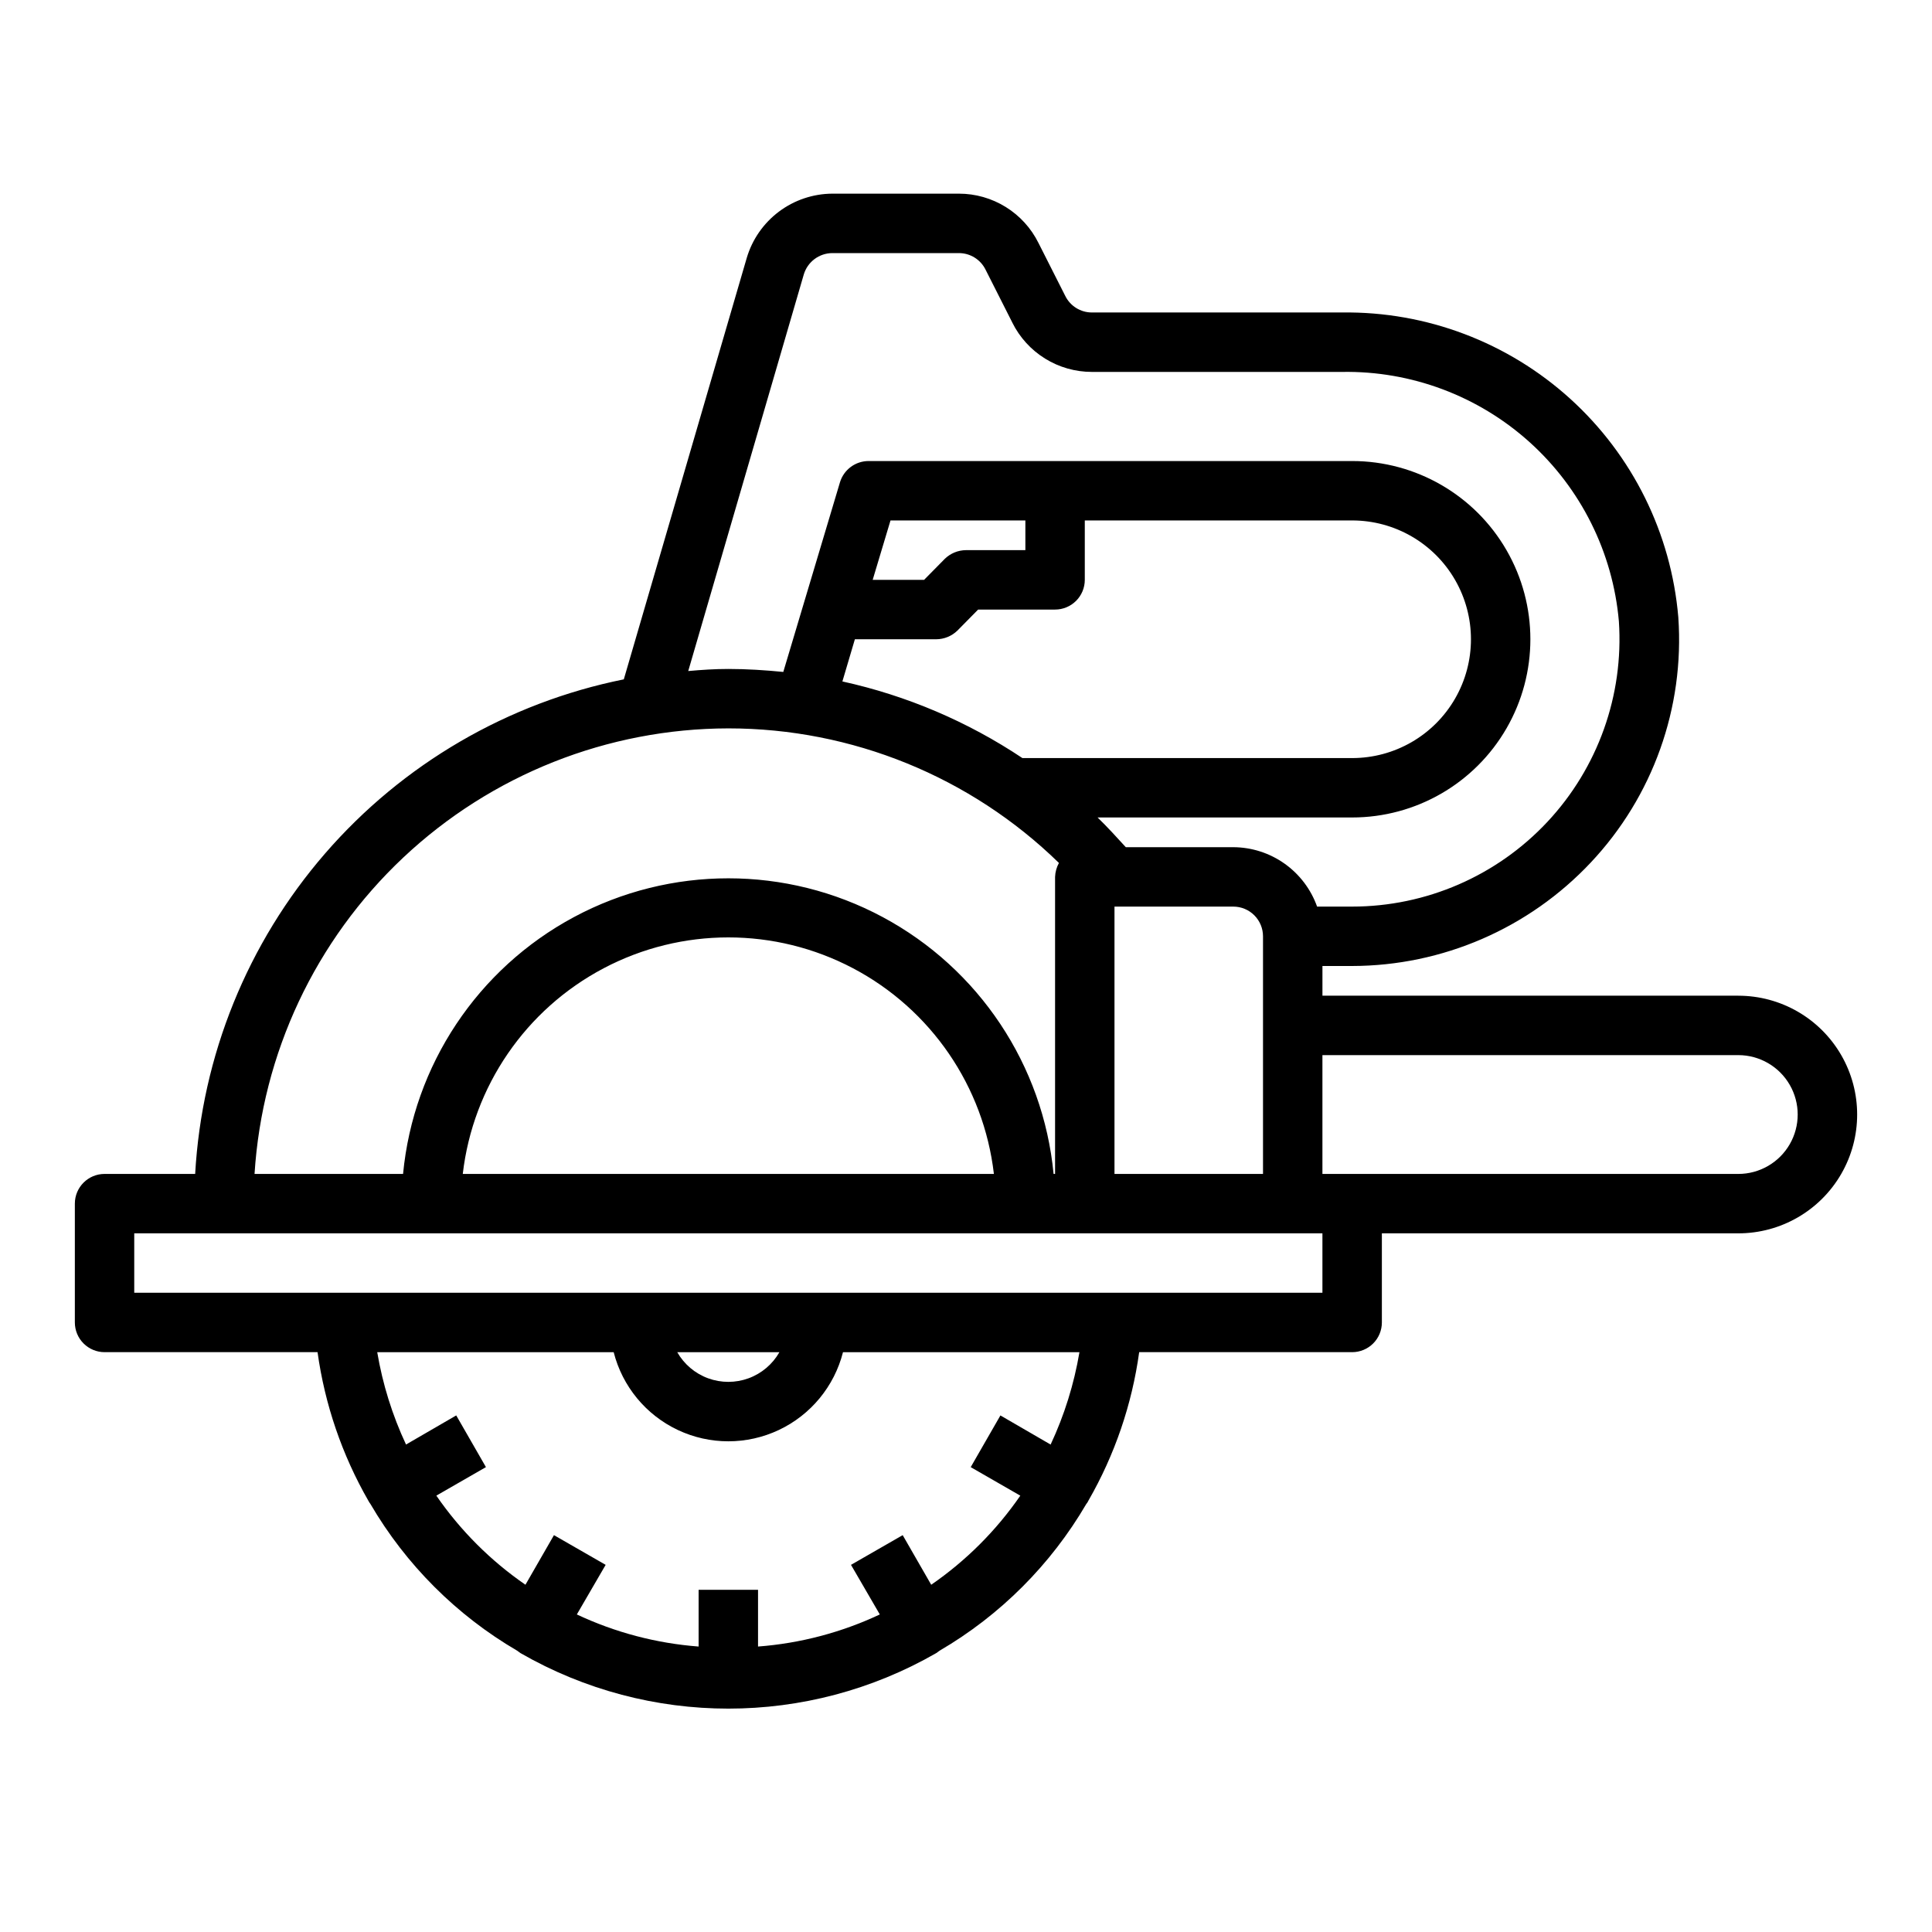 <?xml version="1.0" encoding="UTF-8"?>
<!-- Uploaded to: SVG Repo, www.svgrepo.com, Generator: SVG Repo Mixer Tools -->
<svg fill="#000000" width="800px" height="800px" version="1.1" viewBox="144 144 512 512" xmlns="http://www.w3.org/2000/svg">
 <path d="m604.67 407.87h-110.21v-7.871h7.875c23.941-0.043 46.809-9.953 63.211-27.395 16.477-17.484 24.898-41.059 23.223-65.023-1.887-22.238-12.129-42.93-28.664-57.918-16.535-14.984-38.133-23.152-60.445-22.852h-66.285c-3.008 0.008-5.758-1.703-7.082-4.406l-7.086-14.012c-1.949-3.93-4.957-7.234-8.688-9.543-3.727-2.309-8.023-3.531-12.41-3.527h-33.535c-5.102 0.027-10.062 1.695-14.145 4.758-4.082 3.062-7.074 7.356-8.527 12.246l-32.59 111.71c-30.766 6.199-58.609 22.43-79.164 46.148-20.555 23.715-32.664 53.582-34.43 84.918h-24.008c-4.348 0-7.875 3.527-7.875 7.875v31.488-0.004c0 2.09 0.832 4.094 2.309 5.566 1.477 1.477 3.477 2.309 5.566 2.309h56.441c1.926 13.859 6.496 27.223 13.461 39.359 0.156 0.305 0.34 0.594 0.551 0.867 9.402 16.09 22.797 29.484 38.887 38.887l0.867 0.629c34.113 19.629 76.094 19.629 110.21 0l0.867-0.629c16.094-9.402 29.488-22.797 38.887-38.887 0.23-0.258 0.414-0.551 0.551-0.867 6.981-12.133 11.551-25.496 13.461-39.359h56.445c2.086 0 4.09-0.832 5.566-2.309 1.477-1.473 2.305-3.477 2.305-5.566v-23.613h94.465c11.25 0 21.645-6.004 27.27-15.746 5.625-9.742 5.625-21.746 0-31.488-5.625-9.742-16.02-15.742-27.27-15.742zm-247.66-191.13c1-3.348 4.066-5.648 7.559-5.668h33.535c3.012-0.008 5.762 1.703 7.086 4.406l7.086 14.012-0.004 0.004c1.949 3.926 4.957 7.231 8.688 9.539 3.727 2.312 8.027 3.531 12.41 3.527h66.285c18.324-0.309 36.086 6.344 49.703 18.613 13.613 12.273 22.07 29.25 23.664 47.512 1.305 19.566-5.555 38.801-18.953 53.121-13.395 14.32-32.129 22.449-51.738 22.449h-9.289c-1.637-4.586-4.644-8.559-8.613-11.375-3.973-2.82-8.719-4.344-13.586-4.367h-28.496c-2.441-2.676-4.879-5.352-7.477-7.871l67.461-0.004c16.875 0 32.465-9 40.902-23.613 8.438-14.613 8.438-32.621 0-47.234-8.438-14.613-24.027-23.613-40.902-23.613h-128.16c-3.473 0.008-6.531 2.273-7.559 5.586l-15.035 50.305c-4.801-0.473-9.684-0.789-14.562-0.789-3.621 0-7.086 0.234-10.629 0.551zm121.7 175.39v62.977h-39.359v-70.848h31.488c2.086 0 4.09 0.828 5.566 2.305 1.477 1.477 2.305 3.481 2.305 5.566zm-86.594-78.719c2.09-0.016 4.09-0.832 5.59-2.281l5.512-5.59h20.387c2.09 0 4.09-0.832 5.566-2.305 1.477-1.477 2.309-3.481 2.309-5.566v-15.746h70.848c11.25 0 21.645 6 27.27 15.746 5.625 9.742 5.625 21.742 0 31.484-5.625 9.746-16.02 15.746-27.27 15.746h-87.379c-14.5-9.68-30.68-16.566-47.707-20.309l3.309-11.18zm-16.848-15.742 4.723-15.742 35.742-0.004v7.871h-15.742c-2.09 0.016-4.09 0.836-5.59 2.285l-5.512 5.59zm-38.254 39.359c32.738-0.004 64.184 12.793 87.613 35.66-0.621 1.137-0.973 2.402-1.023 3.699v78.719h-0.395 0.004c-2.762-28.844-19.766-54.398-45.309-68.082-25.543-13.684-56.238-13.684-81.781 0-25.543 13.684-42.551 39.238-45.309 68.082h-39.359c2.016-31.949 16.113-61.93 39.434-83.863 23.32-21.93 54.113-34.164 86.125-34.215zm70.375 118.08-140.75-0.004c2.695-23.215 16.668-43.609 37.344-54.508s45.395-10.898 66.07 0c20.676 10.898 34.645 31.293 37.34 54.508zm15.035 71.715-13.305-7.715-7.871 13.699 13.145 7.559 0.004-0.008c-6.371 9.246-14.375 17.246-23.617 23.617l-7.559-13.145-13.699 7.871 7.637 13.145c-10.148 4.777-21.086 7.656-32.273 8.504v-15.035h-15.746v15.035c-11.184-0.848-22.121-3.727-32.273-8.504l7.637-13.145-13.699-7.871-7.559 13.145h0.004c-9.246-6.371-17.246-14.371-23.617-23.617l13.145-7.559-7.871-13.699-13.305 7.715v0.004c-3.637-7.777-6.207-16.012-7.633-24.48h62.66c2.309 9.07 8.547 16.637 17.016 20.629 8.465 3.992 18.273 3.992 26.742 0 8.465-3.992 14.707-11.559 17.016-20.629h62.66c-1.43 8.469-3.996 16.703-7.637 24.48zm-98.949-24.484h27.078c-1.824 3.203-4.723 5.656-8.18 6.922-3.461 1.266-7.258 1.266-10.719 0-3.461-1.266-6.359-3.719-8.18-6.922zm170.98-15.746h-314.88v-15.742h314.88zm110.21-31.488h-110.21v-31.488h110.21c5.625 0 10.82 3.004 13.633 7.875 2.812 4.871 2.812 10.871 0 15.742-2.812 4.871-8.008 7.871-13.633 7.871z"/>
</svg>